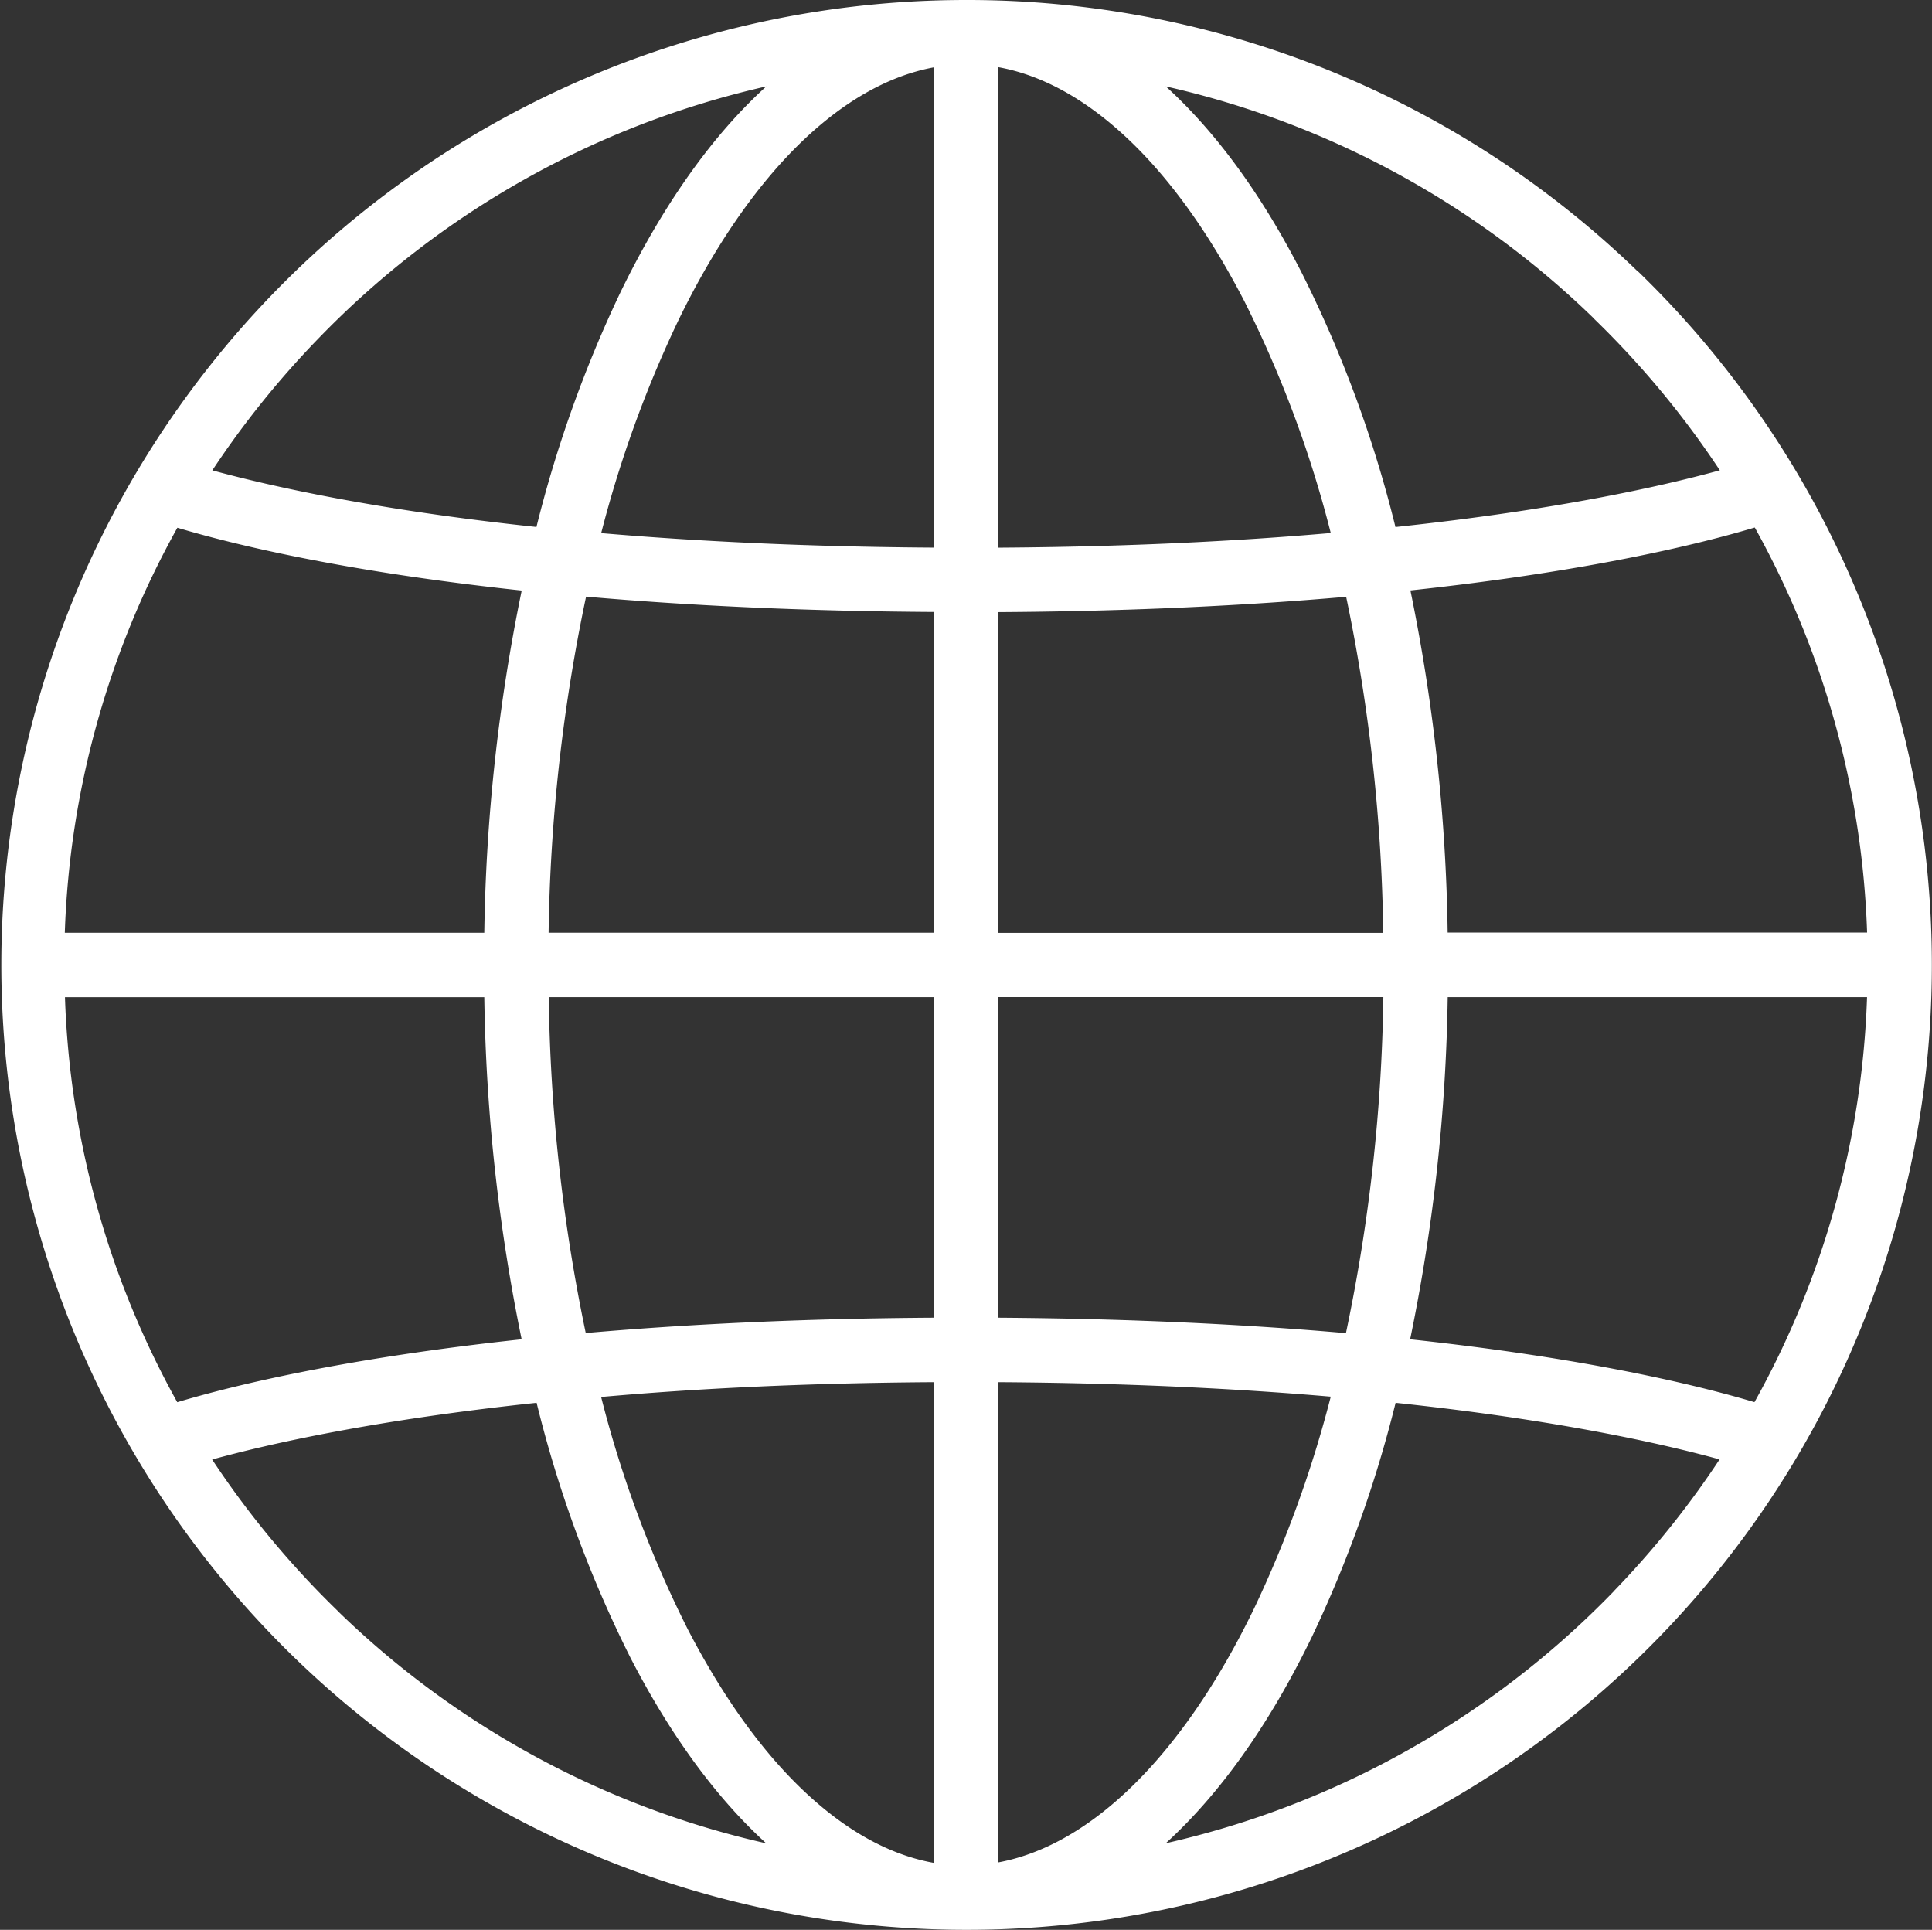 <svg id="Capa_1" data-name="Capa 1" xmlns="http://www.w3.org/2000/svg" viewBox="0 0 357.81 357.35"><rect x="0" y="0" width="357.81" height="357.35" fill="#333333" stroke="none"/><defs><style>.cls-1{fill:#fff;}</style></defs><title>restaurantes-icono-mundo</title><path class="cls-1" d="M303.41,50.35A178.44,178.44,0,0,0,178.95,0h0a178.67,178.67,0,1,0-.06,357.35h.06a178.69,178.69,0,0,0,124.51-307Zm-118.55,63c24.91-.15,46.3-1.25,64.45-2.84a323.92,323.92,0,0,1,6.87,62.23H184.86Zm0-11.92v-89c6.6,1.19,13.17,4.34,19.6,9.44,9.55,7.58,18.29,19,26,33.91a210.77,210.77,0,0,1,16,42.92C229,100.22,208.55,101.26,184.86,101.41ZM172.95,12.47v88.93c-23.69-.15-44.15-1.18-61.61-2.68a216.72,216.72,0,0,1,14.19-39.18C138.67,32.4,155.67,15.65,172.95,12.47Zm0,100.85v59.39H101.6a322.55,322.55,0,0,1,6.94-62.23C126.68,112.07,148.06,113.17,172.95,113.32ZM89.69,172.72H12a165.26,165.26,0,0,1,20.85-75c10.27,3.07,30.83,8.11,63.77,11.63A337.56,337.56,0,0,0,89.69,172.72Zm0,11.92A337.8,337.8,0,0,0,96.61,248c-33,3.53-53.53,8.58-63.78,11.65a165.58,165.58,0,0,1-20.8-75H89.71Zm11.92,0h71.32V244c-24.91.15-46.3,1.25-64.45,2.84A323.75,323.75,0,0,1,101.63,184.63Zm71.32,71.31v89c-6.6-1.18-13.18-4.34-19.6-9.44-9.54-7.58-18.28-19-26-33.91a210.77,210.77,0,0,1-16-42.92C128.78,257.12,149.26,256.09,172.95,255.94Zm11.92,88.93V255.94c23.69.15,44.16,1.18,61.61,2.68a216.49,216.49,0,0,1-14.18,39.18C219.15,324.94,202.14,341.69,184.86,344.87Zm0-100.85V184.63h71.35a322.32,322.32,0,0,1-6.93,62.23C231.13,245.27,209.75,244.17,184.86,244Zm83.26-59.39h77.67a165.24,165.24,0,0,1-20.85,75c-10.27-3.07-30.83-8.11-63.77-11.64A337.23,337.23,0,0,0,268.12,184.63Zm0-11.92a337.65,337.65,0,0,0-6.9-63.39c33-3.54,53.52-8.58,63.78-11.65a165.55,165.55,0,0,1,20.8,75H268.1Zm27-113.8a168.25,168.25,0,0,1,23.41,28.17c-10.65,2.93-30.23,7.34-60.08,10.5A224,224,0,0,0,241,50.35C233.48,35.7,225,24.26,215.91,16A166.21,166.21,0,0,1,295.13,58.91ZM59,62.65A166.47,166.47,0,0,1,141.92,16C132,25,122.82,37.8,114.8,54.35A229.7,229.7,0,0,0,99.35,97.58C69.55,94.43,50,90,39.32,87.1A168.76,168.76,0,0,1,59,62.65Zm3.7,235.79a168.39,168.39,0,0,1-23.41-28.18c10.65-2.93,30.23-7.34,60.09-10.5A224,224,0,0,0,116.78,307c7.55,14.64,16.06,26.08,25.12,34.33A166.19,166.19,0,0,1,62.68,298.44Zm236.14-3.74a166.54,166.54,0,0,1-82.94,46.62c9.88-9,19.11-21.77,27.12-38.33a229.36,229.36,0,0,0,15.45-43.23c29.8,3.15,49.37,7.55,60,10.48A168.59,168.59,0,0,1,298.83,294.69Z"/></svg>